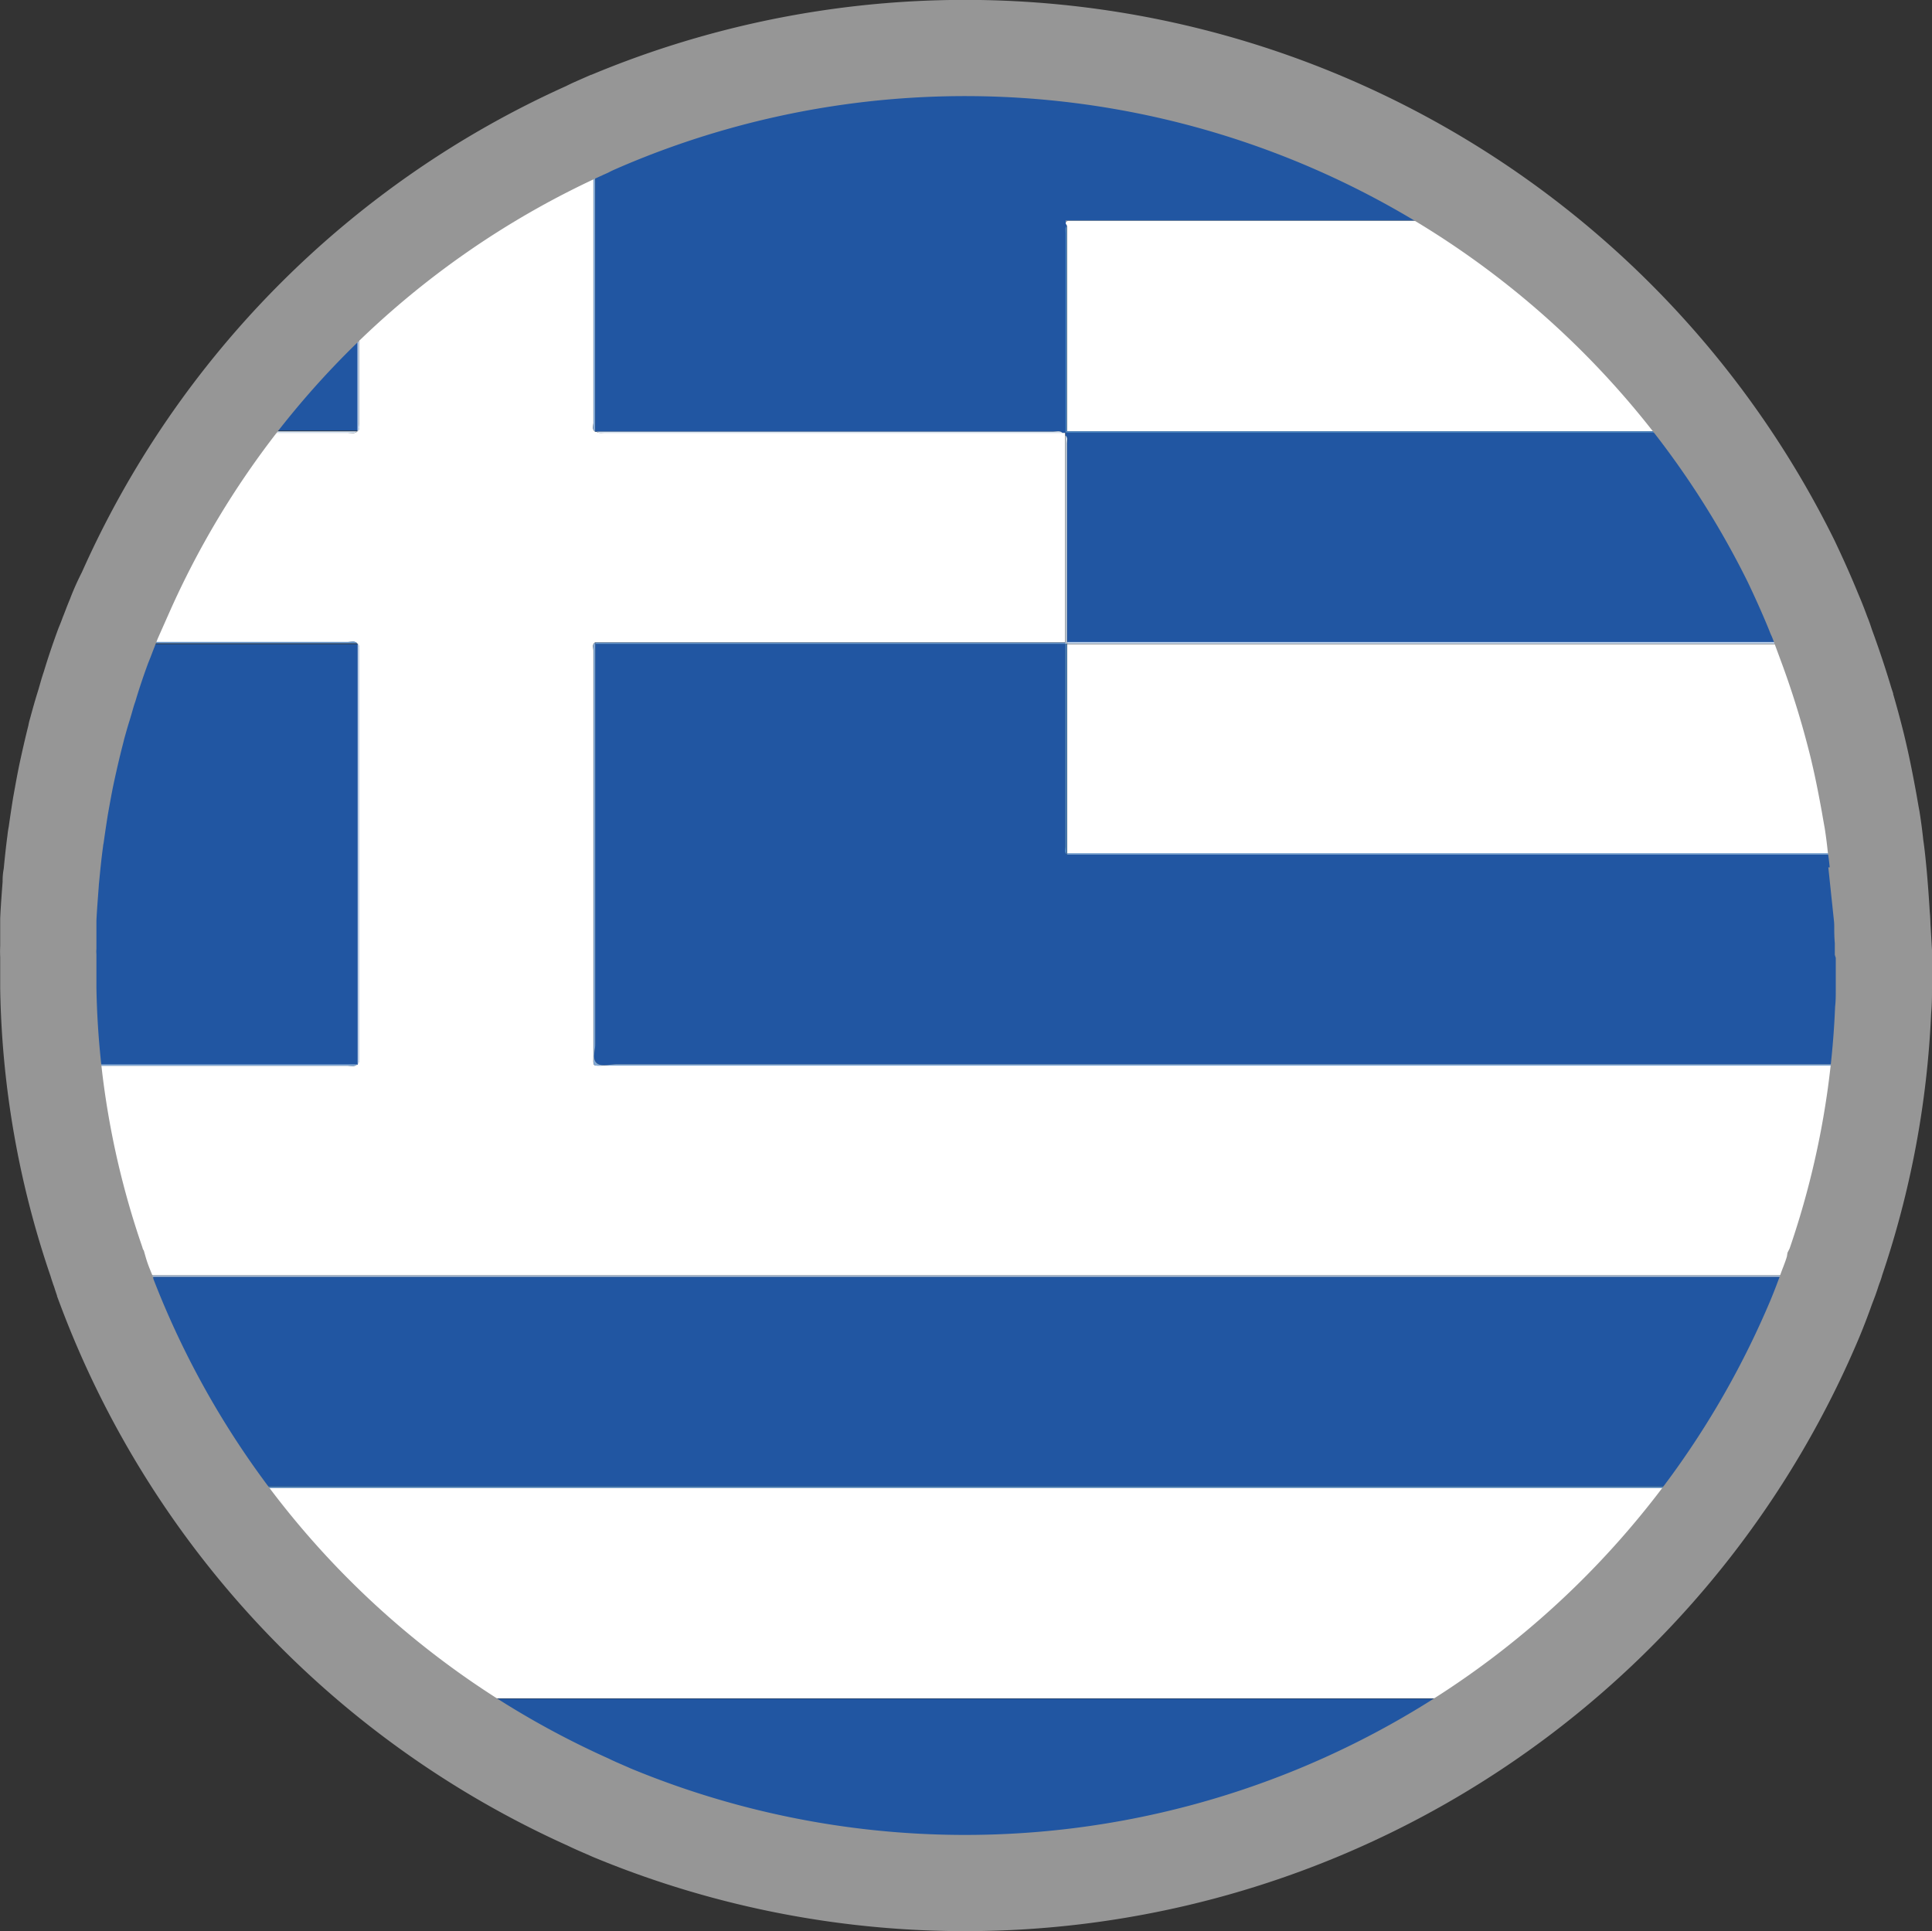 <svg xmlns="http://www.w3.org/2000/svg" xmlns:xlink="http://www.w3.org/1999/xlink" width="20.078" height="20.073" viewBox="0 0 20.078 20.073">
  <rect x="0" y="0" width="20.078" height="20.073" fill="#333333" stroke="none"/>
  <defs>
    <clipPath id="clip-path">
      <path id="Path_84" data-name="Path 84" d="M1518.97,12.061a9.539,9.539,0,1,0,9.539-9.479,9.509,9.509,0,0,0-9.539,9.479" transform="translate(-1518.97 -2.582)" fill="none"/>
    </clipPath>
  </defs>
  <g id="Group_55" data-name="Group 55" transform="translate(0.5 0.494)">
    <g id="Group_33" data-name="Group 33" transform="translate(0 0)">
      <g id="Group_32" data-name="Group 32" clip-path="url(#clip-path)">
        <path id="Path_55" data-name="Path 55" d="M1541.574,11.07v2.178h-33.135V11.07h4.8c.033,0,.072.015.1-.015h0c.027-.022.015-.051.016-.077q0-2.109,0-4.218c0-.026.011-.055-.015-.077h0c-.028-.031-.066-.015-.1-.015h-4.8V4.492h4.8c.034,0,.072.014.1-.015h0c.033-.026.017-.06.017-.09q0-2.147,0-4.295h2.436q0,2.148,0,4.3c0,.03-.017.064.017.089l.015,0c.024.018.053.011.08.011h4.791c0,.009,0,.018,0,.028q0,1.076,0,2.151h-4.854l-.033,0c-.032.023-.016.055-.016.082q0,2.1,0,4.208c0,.125-.019.108.124.108h25.655" transform="translate(-1510.126 -0.488)" fill="#fff"/>
        <path id="Path_56" data-name="Path 56" d="M1541.566,110.342c0,.711,0,1.422,0,2.134,0,.051-.011.061-.068.061q-4.929,0-9.858,0-11.568,0-23.137,0c-.062,0-.076-.012-.076-.068,0-.709,0-1.417,0-2.126l.016,0,.1,0h32.9l.1,0,.016,0" transform="translate(-1510.118 -93.181)" fill="#2156a2"/>
        <path id="Path_57" data-name="Path 57" d="M1541.558,98.775l-.1,0h-32.9l-.1,0-.017-.012V96.585h33.135v2.178l-.016.012" transform="translate(-1510.126 -81.617)" fill="#fff"/>
        <rect id="Rectangle_15" data-name="Rectangle 15" width="33.135" height="2.178" transform="translate(-1.688 12.776)" fill="#2156a2"/>
        <path id="Path_58" data-name="Path 58" d="M1559.333,4.483h-.031c-.027-.026-.062-.013-.093-.013h-4.656c-.03,0-.06,0-.091,0l-.015,0c0-.032,0-.064,0-.1V.082q12.84,0,25.681,0c.072,0,.084.016.084.077,0,.706,0,1.412,0,2.118l-.017,0-.091,0h-20.66l-.091,0c-.011,0-.016,0-.014.012s.01.029.011.044c-.024.023-.013.052-.013.078q0,1.036,0,2.071Z" transform="translate(-1548.761 -0.478)" fill="#2156a2"/>
        <path id="Path_59" data-name="Path 59" d="M1580.156,43.689v2.178h-25.533c-.073,0-.169.029-.215-.014s-.014-.127-.014-.193q0-2.081,0-4.163l.107,0h4.779q0,1.054,0,2.109c0,.027-.016.06.017.082h20.857" transform="translate(-1548.708 -35.3)" fill="#2156a2"/>
        <path id="Path_60" data-name="Path 60" d="M1584.96,13.869l.091,0h20.66l.091,0,.016.012v2.178H1585.06l-.1,0q0-.44,0-.881,0-.626,0-1.251c0-.015-.022-.027-.011-.044l.014-.012" transform="translate(-1574.371 -12.069)" fill="#fff"/>
        <path id="Path_61" data-name="Path 61" d="M1584.945,27.748v-.028h20.875V29.9h-20.75l-.108,0q0-1.033,0-2.065c0-.028.014-.059-.015-.083" transform="translate(-1574.372 -23.716)" fill="#2156a2"/>
        <path id="Path_62" data-name="Path 62" d="M1605.906,41.5v2.178h-20.75l-.107,0q0-1.088,0-2.176h20.859" transform="translate(-1574.458 -35.302)" fill="#fff"/>
        <path id="Path_63" data-name="Path 63" d="M1508.431,4.469q0-2.163,0-4.327c0-.051.011-.061.068-.061q2.419,0,4.838,0,0,.852,0,1.7,0,1.341,0,2.681h-4.9" transform="translate(-1510.118 -0.48)" fill="#2156a2"/>
        <path id="Path_64" data-name="Path 64" d="M1508.439,45.867V41.5h4.905v4.372h-4.9" transform="translate(-1510.126 -35.3)" fill="#2156a2"/>
        <rect id="Rectangle_16" data-name="Rectangle 16" width="33.135" height="0.015" transform="translate(-1.688 12.761)" fill="#bcd0e9"/>
        <rect id="Rectangle_17" data-name="Rectangle 17" width="33.135" height="0.015" transform="translate(-1.688 14.954)" fill="#4480c1"/>
        <path id="Path_65" data-name="Path 65" d="M1554.344,41.434q0,2.081,0,4.163c0,.066-.032.151.014.193s.141.013.215.013h25.533v.015h-25.655c-.144,0-.124.018-.124-.108q0-2.1,0-4.208c0-.027-.016-.059.016-.082a.05.05,0,0,0,0,.014" transform="translate(-1548.658 -35.236)" fill="#83aad7"/>
        <path id="Path_66" data-name="Path 66" d="M1605.905,27.64h-20.859v-.015l.1,0h20.759Z" transform="translate(-1574.457 -23.636)" fill="#4581c1"/>
        <path id="Path_67" data-name="Path 67" d="M1605.912,41.412h-20.857c0-.006,0-.012,0-.018l.108,0h20.75Z" transform="translate(-1574.464 -35.215)" fill="#bcd0e9"/>
        <path id="Path_68" data-name="Path 68" d="M1585.056,55.166l.108,0h20.75v.015h-20.857c0-.005,0-.01,0-.015" transform="translate(-1574.466 -46.793)" fill="#83aad7"/>
        <path id="Path_69" data-name="Path 69" d="M1539.034,4.476q0-1.341,0-2.681,0-.852,0-1.7h.016q0,2.147,0,4.295c0,.03.016.065-.017.09" transform="translate(-1535.819 -0.488)" fill="#c5d6ec"/>
        <path id="Path_70" data-name="Path 70" d="M1554.341.091V4.38c0,.032,0,.064,0,.1-.034-.025-.017-.06-.017-.089q0-2.148,0-4.3Z" transform="translate(-1548.656 -0.488)" fill="#83aad7"/>
        <path id="Path_71" data-name="Path 71" d="M1508.439,27.631h4.9c-.029.028-.068.015-.1.015h-4.8Z" transform="translate(-1510.126 -23.642)" fill="#d5e3f3"/>
        <path id="Path_72" data-name="Path 72" d="M1513.343,41.4h-4.9v-.015h4.8c.033,0,.071-.016.1.015" transform="translate(-1510.128 -35.207)" fill="#6696cc"/>
        <path id="Path_73" data-name="Path 73" d="M1508.439,68.944h4.9c-.028.03-.067.015-.1.015h-4.8Z" transform="translate(-1510.126 -58.376)" fill="#83aad7"/>
        <path id="Path_74" data-name="Path 74" d="M1715.125,13.878l-.017-.012.017,0Z" transform="translate(-1683.677 -12.067)" fill="#ebf1f9"/>
        <path id="Path_75" data-name="Path 75" d="M1508.439,110.264l.017.012-.017,0Z" transform="translate(-1510.126 -93.117)" fill="#ebf1f9"/>
        <path id="Path_76" data-name="Path 76" d="M1715.108,110.275l.017-.012v.015l-.017,0" transform="translate(-1683.677 -93.117)" fill="#ebf1f9"/>
        <path id="Path_77" data-name="Path 77" d="M1554.45,41.423a.068.068,0,0,1,0-.014l.033,0h4.854s0,.009,0,.014h-4.779l-.108,0" transform="translate(-1548.763 -35.225)" fill="#6696cc"/>
        <path id="Path_78" data-name="Path 78" d="M1539.044,45.868q0-2.186,0-4.372c.026.022.015.051.015.077q0,2.109,0,4.218c0,.026.011.055-.016.077" transform="translate(-1535.827 -35.3)" fill="#c5d6ec"/>
        <path id="Path_79" data-name="Path 79" d="M1554.549,27.624c.03,0,.06,0,.091,0h4.656c.031,0,.066-.013.093.013h-4.76c-.027,0-.055.007-.079-.011" transform="translate(-1548.847 -23.632)" fill="#d5e3f2"/>
        <path id="Path_80" data-name="Path 80" d="M1584.945,30.067s0-.009,0-.014q0-1.076,0-2.151c.029.024.014.056.015.083q0,1.033,0,2.065c0,.006,0,.012,0,.018h-.017Z" transform="translate(-1574.372 -23.87)" fill="#cedef1"/>
        <path id="Path_81" data-name="Path 81" d="M1584.953,16.365v.015h-.016q0-1.035,0-2.071c0-.026-.011-.055.013-.078q0,.626,0,1.251,0,.441,0,.881" transform="translate(-1574.363 -12.378)" fill="#4e88c5"/>
        <path id="Path_82" data-name="Path 82" d="M1584.974,13.878l-.014.012c0-.01,0-.014.014-.012" transform="translate(-1574.385 -12.079)" fill="#ebf1f9"/>
        <path id="Path_83" data-name="Path 83" d="M1584.929,41.5h.016q0,1.088,0,2.176c0,.005,0,.01,0,.015-.033-.023-.017-.055-.017-.082q0-1.055,0-2.109" transform="translate(-1574.357 -35.302)" fill="#4e88c5"/>
      </g>
    </g>
    <path id="Path_176" data-name="Path 176" d="M1538.049,12.051V12.1c0,.08,0,.162,0,.244v.045c0,.076,0,.15-.008.228a9.327,9.327,0,0,1-.49,2.614.264.264,0,0,1-.022.062.087.087,0,0,1-.008.025c-.018.062-.041.121-.065.183q-.058.164-.123.321a9.582,9.582,0,0,1-12.507,5.135c-.082-.037-.164-.07-.243-.109a9.53,9.53,0,0,1-5.019-5.348s0,0,0-.006a1.729,1.729,0,0,1-.061-.177.085.085,0,0,1-.01-.025c-.008-.022-.014-.041-.02-.062a9.213,9.213,0,0,1-.5-2.842v-.045c0-.082,0-.164,0-.244v-.047a.7.7,0,0,1,0-.088V11.9c0-.051,0-.1,0-.154,0-.025,0-.047,0-.07.006-.129.016-.251.025-.374v-.018c0-.018,0-.037.006-.054.012-.123.024-.246.041-.37a.513.513,0,0,1,.01-.066c.014-.1.029-.2.045-.3.023-.127.045-.253.072-.376s.055-.245.086-.366c0-.016.008-.029.01-.043.023-.084.045-.164.071-.247s.039-.14.063-.208c.043-.144.092-.288.143-.426.016-.039.031-.076.045-.115.026-.064.049-.13.078-.195l.006-.018c.029-.074.063-.148.1-.22a9.5,9.5,0,0,1,4.8-4.818c.047-.025.1-.047.143-.066a9.575,9.575,0,0,1,12.368,4.555c.086.181.167.361.243.549a.065.065,0,0,0,.008.018c.027.064.051.127.076.195.016.037.028.076.041.115a9.678,9.678,0,0,1,.294.941c.016.062.03.117.043.175.041.175.074.347.106.522.01.057.02.117.031.175.014.09.026.181.035.269.016.105.025.208.035.312.012.136.022.275.03.411a1.093,1.093,0,0,1,.006.111c0,.051,0,.1.006.154v.066C1538.049,11.995,1538.049,12.022,1538.049,12.051Z" transform="translate(-1518.971 -2.612)" fill="none" stroke="#969696" stroke-miterlimit="10" stroke-width="1"/>
  </g>
</svg>
